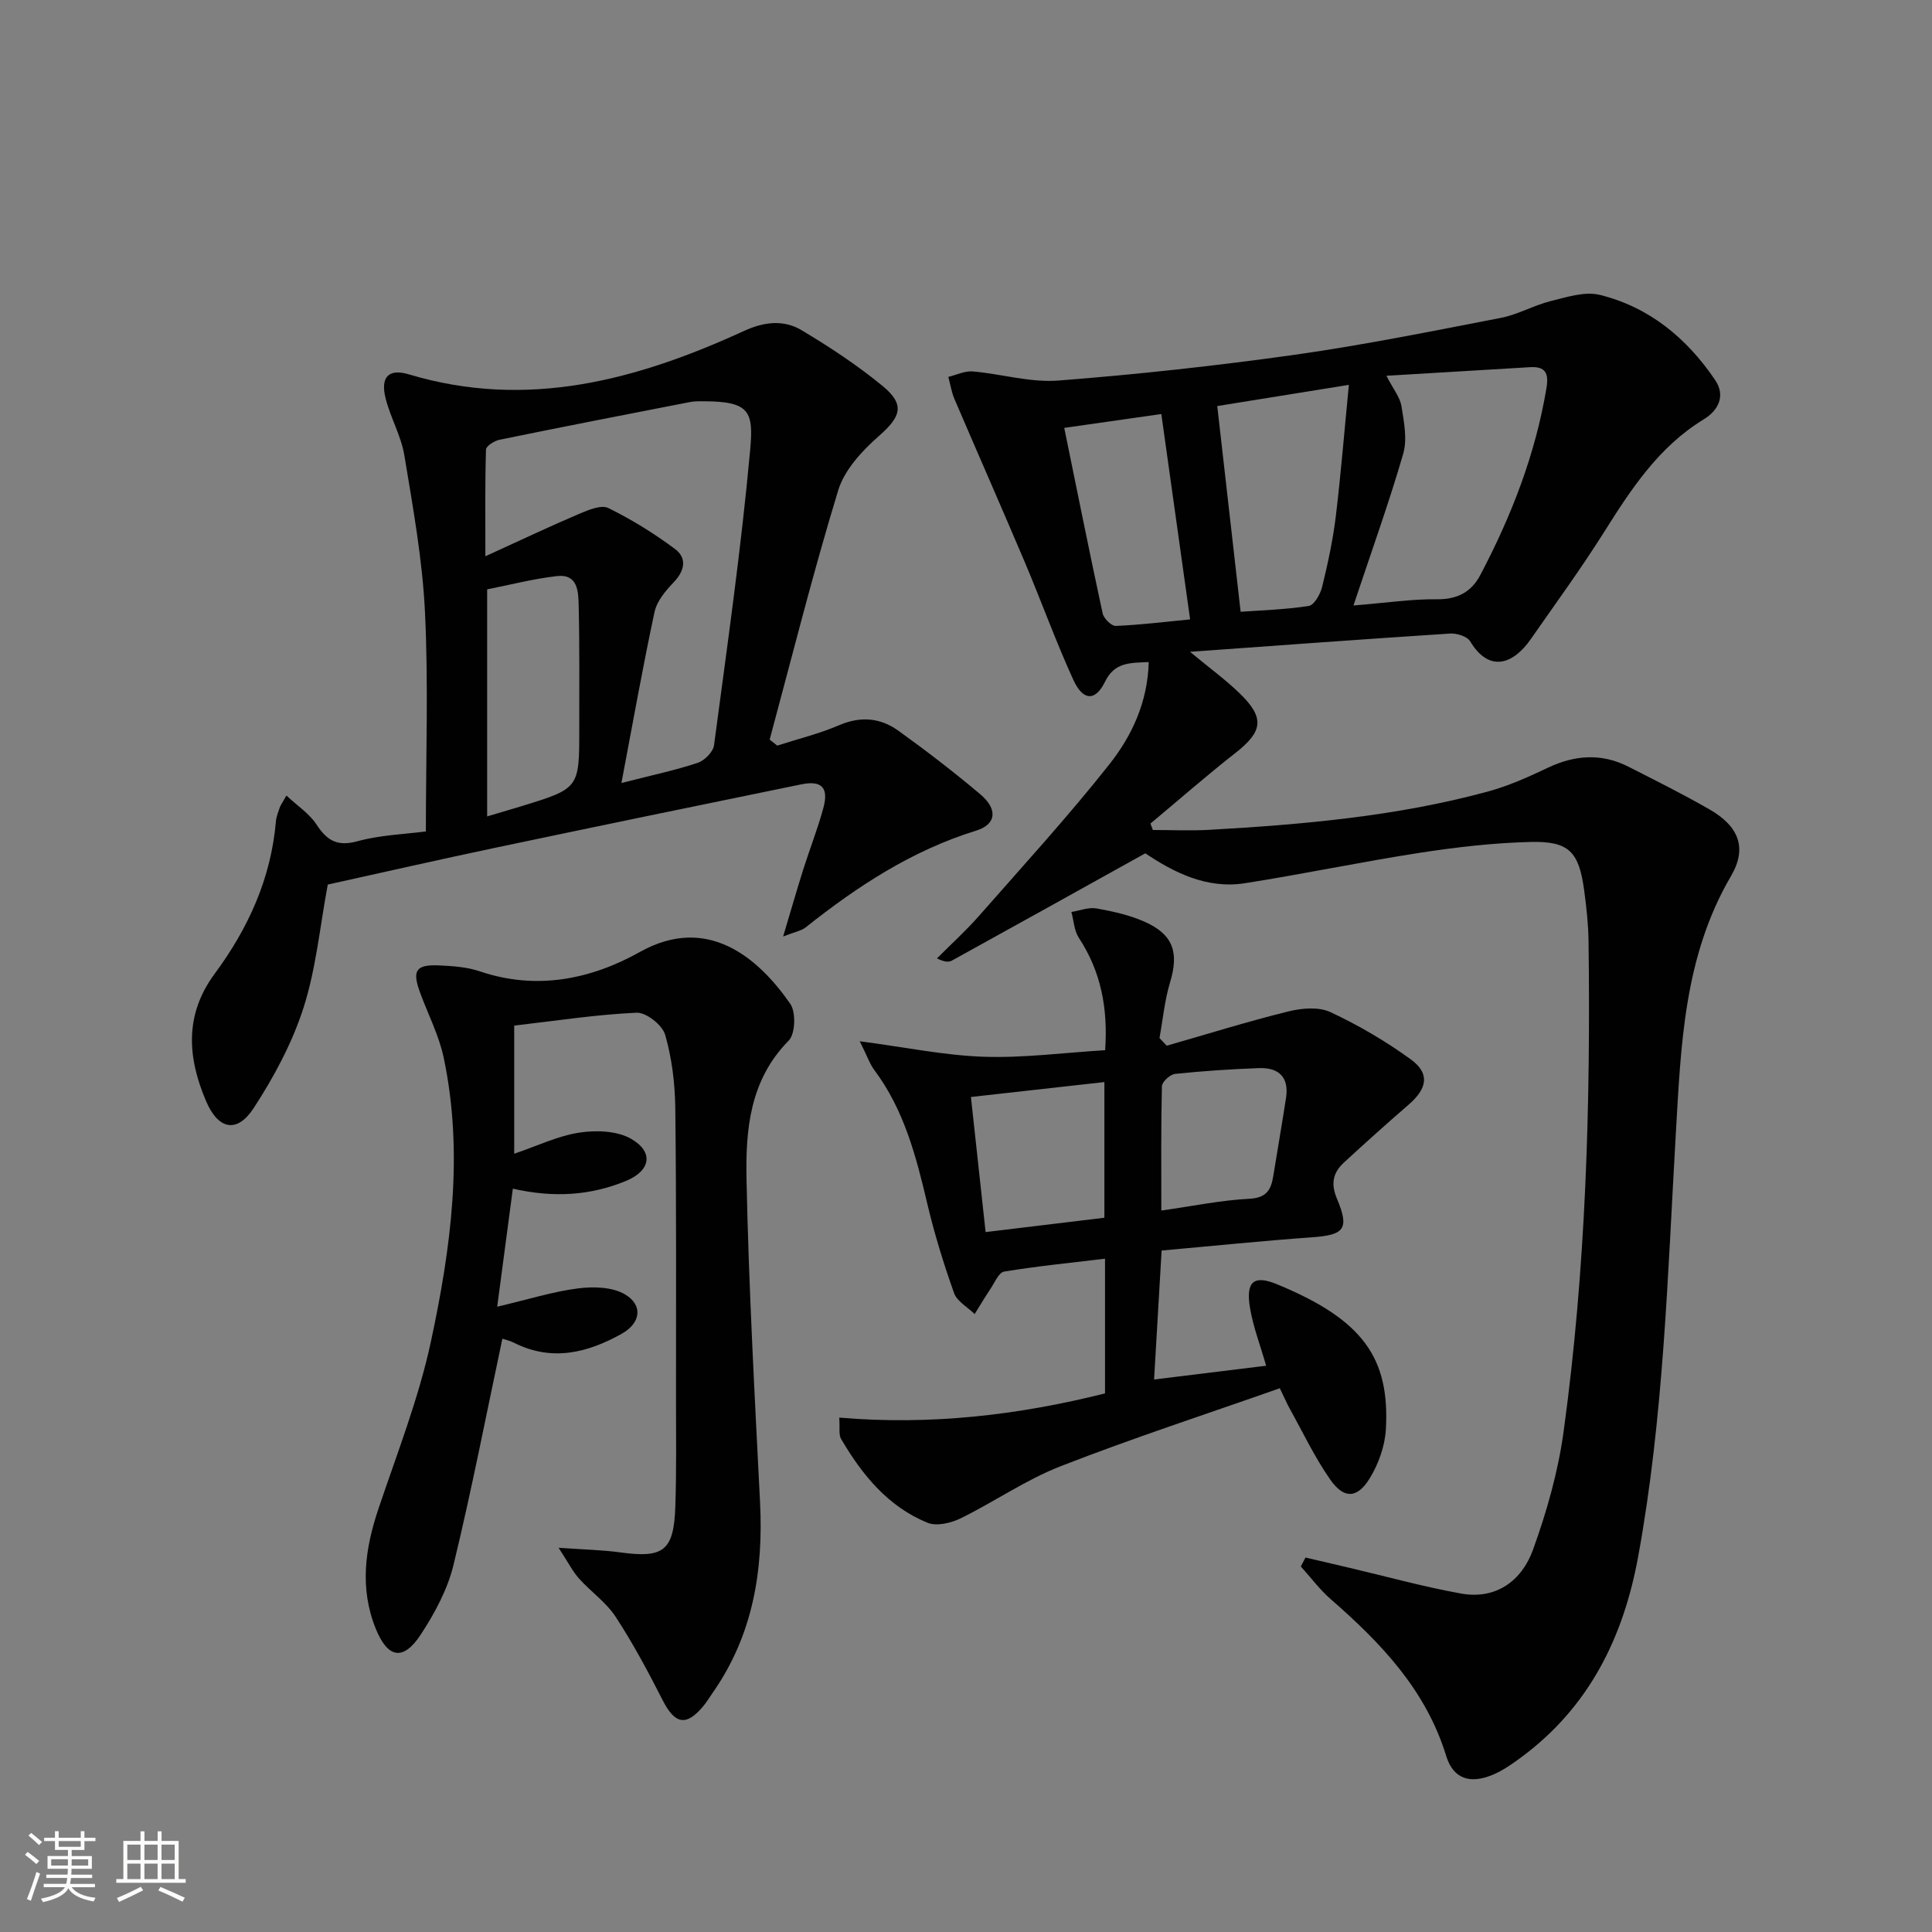 <svg enable-background="new 0 0 400 400" viewBox="0 0 400 400" xmlns="http://www.w3.org/2000/svg"><rect x="0" y="0" width="400" height="400" fill="#808080" stroke="none"/><path d="m5.17 384 .55-.58c.85.61 1.65 1.24 2.4 1.87l-.59.64c-.83-.73-1.62-1.38-2.36-1.93m1.22 9.53-.82-.34c.71-1.76 1.37-3.64 1.98-5.63.24.13.5.25.76.36-.6 1.67-1.24 3.54-1.92 5.61m-.5-13.5.57-.54c.56.44 1.31 1.06 2.26 1.87l-.64.64c-.68-.66-1.41-1.32-2.19-1.97m3.25.46h2.24v-1.36h.77v1.36h4.57v-1.36h.76v1.36h2.28v.69h-2.28v1.84h-2.64v1.26h4.18v2.64h-4.21c0 .45-.02.86-.05 1.21h4.32v.69h-4.38c-.04.34-.1.75-.19 1.22h5.15v.69h-4.82c.87 1.19 2.51 1.92 4.93 2.19-.17.31-.3.57-.37.76-2.77-.49-4.52-1.41-5.26-2.76-.56 1.26-2.3 2.23-5.24 2.9-.12-.24-.26-.48-.43-.72 2.73-.55 4.38-1.34 4.96-2.38h-4.38v-.69h4.65c.1-.38.17-.79.21-1.22h-4.32v-.69h4.4c.03-.34.05-.75.05-1.21h-4.2v-2.64h4.23v-1.26h-2.69v-1.84h-2.24zm1.46 4.46v1.29h3.45c.01-.4.02-.57.01-.53v-.32-.45h-3.46zm1.55-2.59h4.57v-1.19h-4.57zm6.11 2.59h-3.42v.77c-.01.19-.01.37-.02.53h3.44z" fill="#fbfcfa"/><path d="m32.63 379.16h.82v1.98h3.54v7.89h1.46v.78h-14.37v-.78h1.46v-7.89h3.55v-1.98h.82v1.98h2.73v-1.98zm-3.49 11.48.5.73c-1.61.82-3.28 1.63-5 2.41-.13-.27-.28-.55-.44-.82 1.75-.72 3.4-1.49 4.94-2.32m-2.78-5.55h2.73v-3.18h-2.73zm0 3.95h2.73v-3.2h-2.73zm3.54-3.95h2.73v-3.18h-2.73zm0 3.95h2.73v-3.2h-2.73zm7.89 4.68c-1.84-.92-3.51-1.7-5.02-2.32l.45-.73c1.89.8 3.57 1.55 5.04 2.23zm-1.62-11.81h-2.73v3.18h2.73zm-2.73 7.13h2.73v-3.2h-2.73z" fill="#fbfcfa"/><g fill="#010102"><path d="m270.29 322.47c2.99.7 5.98 1.39 8.97 2.1 7.73 1.81 15.4 3.94 23.2 5.35 7.32 1.32 12.61-2.66 14.93-9.06 2.86-7.9 5.2-16.17 6.34-24.48 4.62-33.69 5.6-67.62 5.16-101.59-.05-3.48-.44-6.97-.9-10.42-1.08-8.03-3.13-10.26-11.17-10.05-7.61.19-15.25 1.07-22.78 2.23-12.13 1.87-24.16 4.41-36.29 6.31-8.04 1.26-14.87-2.35-20.63-6.19-13.64 7.58-26.84 14.93-40.06 22.22-.66.36-1.57.28-3.07-.47 2.91-2.92 5.97-5.69 8.69-8.78 9.1-10.35 18.41-20.54 26.96-31.34 4.68-5.91 7.98-12.9 8.19-21.23-3.82.19-7.04-.02-9.03 4.04-2.01 4.12-4.56 4.05-6.58-.36-3.65-7.99-6.63-16.29-10.06-24.39-4.78-11.28-9.73-22.49-14.55-33.75-.62-1.44-.85-3.05-1.27-4.58 1.68-.4 3.41-1.27 5.05-1.13 5.92.51 11.89 2.34 17.71 1.89 16.39-1.27 32.76-3.06 49.04-5.35 14.28-2.02 28.44-4.89 42.61-7.63 3.54-.69 6.82-2.61 10.34-3.48 3.31-.82 7.02-2.04 10.12-1.28 10.25 2.52 18.03 8.97 23.89 17.63 2.26 3.34.57 6.35-2.33 8.12-9.32 5.68-15.01 14.38-20.63 23.31-4.78 7.6-10.09 14.86-15.22 22.23-3.6 5.17-8.56 7.03-12.54.44-.62-1.03-2.77-1.7-4.15-1.61-17.55 1.13-35.09 2.44-53.85 3.78 4.09 3.39 7.38 5.79 10.28 8.6 5.25 5.09 4.8 7.9-.91 12.37-5.99 4.69-11.72 9.72-17.56 14.59.17.44.34.89.5 1.33 3.87 0 7.76.19 11.62-.03 19.43-1.1 38.79-2.79 57.66-7.91 4.29-1.16 8.43-3.01 12.46-4.93 5.64-2.68 11.17-3.07 16.77-.21 5.63 2.87 11.3 5.69 16.77 8.84 5.99 3.45 7.84 7.93 4.42 13.77-9.77 16.67-10.37 35.05-11.44 53.52-1.69 29.19-2.5 58.47-7.78 87.36-3.08 16.85-10.2 31.21-24.23 41.59-1.85 1.37-3.8 2.74-5.91 3.62-4.71 1.95-8.16.82-9.61-3.91-4.2-13.69-13.53-23.41-23.92-32.47-2.29-2-4.13-4.5-6.18-6.76.32-.63.64-1.24.97-1.85zm9.93-197.11c6.81-.55 12.07-1.35 17.32-1.29 4.22.04 7.1-1.52 8.94-5.02 6.45-12.23 11.41-24.99 13.7-38.71.51-3.07-.21-4.51-3.39-4.32-9.67.57-19.35 1.15-29.75 1.78 1.45 2.81 2.83 4.47 3.12 6.31.52 3.24 1.23 6.83.36 9.84-2.96 10.21-6.59 20.26-10.3 31.41zm-.95-45.68c-10.14 1.64-19.17 3.09-27.25 4.39 1.65 14.56 3.22 28.37 4.84 42.59 3.96-.29 9.07-.43 14.09-1.2 1.13-.17 2.41-2.43 2.78-3.94 1.18-4.81 2.23-9.68 2.83-14.58 1.06-8.8 1.77-17.65 2.71-27.26zm-32.87 48.56c-2.01-14.34-3.95-28.18-5.96-42.52-6.83.97-13.45 1.92-20.1 2.87 2.7 13.19 5.23 25.82 7.95 38.4.23 1.06 1.82 2.64 2.72 2.6 5.08-.21 10.13-.84 15.39-1.35z"/><path d="m162.14 193.89c1.63-5.45 2.84-9.68 4.16-13.86 1.35-4.27 3.01-8.45 4.17-12.76 1.14-4.2-.34-5.74-4.57-4.88-21.11 4.32-42.22 8.68-63.31 13.12-11.67 2.46-23.3 5.11-34.73 7.63-1.63 8.72-2.42 17.41-5.03 25.53-2.34 7.29-6.11 14.31-10.31 20.75-3.45 5.29-7.33 4.45-9.84-1.41-3.87-9.04-4.53-17.89 1.77-26.41 6.93-9.37 11.66-19.71 12.67-31.51.08-.98.47-1.94.79-2.88.15-.45.45-.84 1.39-2.5 2.3 2.15 4.75 3.74 6.21 5.97 2.18 3.34 4.3 4.64 8.5 3.49 4.73-1.3 9.77-1.45 14.16-2.03 0-15.47.54-30.44-.18-45.36-.52-10.88-2.49-21.71-4.27-32.49-.66-4.03-2.87-7.79-3.88-11.8-1.12-4.42.6-6.25 4.82-4.98 24.51 7.35 47.23 1.17 69.4-9 4.14-1.9 8.19-2.36 11.91-.14 5.82 3.48 11.54 7.25 16.77 11.55 4.71 3.88 3.77 6.36-.76 10.34-3.47 3.05-7.13 6.99-8.43 11.23-5.22 17.07-9.55 34.4-14.2 51.64.52.41 1.05.82 1.57 1.24 4.29-1.38 8.71-2.46 12.83-4.23 4.45-1.91 8.54-1.52 12.24 1.14 5.8 4.17 11.48 8.54 16.94 13.14 3.65 3.07 3.43 6.23-.84 7.56-13.29 4.11-24.56 11.5-35.28 20.02-.9.72-2.22.92-4.67 1.89zm-33.48-31.78c6.54-1.67 11.25-2.66 15.78-4.17 1.42-.47 3.21-2.26 3.39-3.64 2.71-20.38 5.63-40.75 7.49-61.21.72-7.89-.15-9.97-9.48-10.01-1 0-2.02-.03-2.99.16-13.16 2.56-26.32 5.12-39.45 7.81-1.06.22-2.76 1.3-2.78 2.02-.21 6.74-.13 13.48-.13 22.1 7.32-3.34 13.33-6.19 19.44-8.79 1.89-.8 4.54-1.92 6.01-1.2 4.84 2.38 9.5 5.26 13.82 8.49 2.49 1.86 2.04 4.47-.28 6.89-1.68 1.74-3.49 3.91-3.97 6.16-2.42 11.28-4.43 22.65-6.85 35.39zm-27.8-40.09v47.01c2.72-.81 4.92-1.45 7.12-2.12 11.95-3.68 11.96-3.68 11.95-16.01-.01-8.49.08-16.98-.12-25.47-.07-2.88-.11-6.67-4.55-6.15-4.9.56-9.71 1.82-14.4 2.74z"/><path d="m106.46 212.34v26.53c4.72-1.6 8.99-3.68 13.46-4.37 3.49-.54 7.85-.39 10.76 1.29 4.73 2.73 4.03 6.61-1.1 8.72-7.24 2.97-14.78 3.55-23.4 1.59-1.04 7.83-2.06 15.52-3.24 24.44 6.46-1.52 11.52-3.12 16.71-3.79 3.19-.41 7.11-.31 9.72 1.22 3.83 2.24 3.29 5.97-.65 8.17-7.1 3.97-14.48 5.81-22.31 1.86-.84-.43-1.8-.63-2.4-.83-3.35 15.77-6.37 31.4-10.12 46.84-1.22 5.04-3.86 9.94-6.73 14.34-3.65 5.6-6.87 5.02-9.37-1.16-3.37-8.34-2.22-16.55.57-24.83 3.85-11.45 8.32-22.81 10.85-34.57 4.15-19.35 6.83-39.03 2.65-58.82-.98-4.64-3.26-9-4.9-13.5-1.67-4.57-.86-5.81 4.01-5.59 2.8.13 5.73.33 8.36 1.22 11.76 4 23.05 1.65 33.18-4.02 13.89-7.76 24.39 1.08 31.11 10.75 1.2 1.73 1.05 6.23-.33 7.62-8.08 8.17-8.95 18.52-8.73 28.77.46 22.28 1.68 44.54 2.8 66.8.71 14.17-1.47 27.51-9.77 39.4-.67.95-1.26 1.96-2.01 2.85-3.53 4.22-5.86 3.7-8.39-1.27-2.99-5.88-6.12-11.74-9.73-17.26-1.96-3-5.14-5.19-7.58-7.92-1.33-1.49-2.25-3.35-4.23-6.37 5.33.38 9.09.45 12.79.96 8.96 1.23 11.07-.33 11.38-9.52.25-7.49.14-15 .14-22.49 0-20 .09-40-.15-59.99-.06-5.09-.7-10.32-2.1-15.18-.58-2.01-3.93-4.65-5.91-4.56-8.38.38-16.74 1.68-25.34 2.67z"/><path d="m241.56 216.5c8.38-2.4 16.71-5 25.16-7.09 2.77-.69 6.28-1 8.71.13 5.81 2.71 11.45 6.01 16.64 9.78 4.02 2.92 3.46 6.02-.44 9.4-4.52 3.91-8.97 7.91-13.37 11.96-2.28 2.1-2.79 4.35-1.44 7.55 2.63 6.24 1.46 7.47-5.18 7.94-10.26.73-20.5 1.79-31.14 2.74-.52 8.96-1.02 17.49-1.56 26.7 8.06-.99 15.54-1.91 23.2-2.85-1.21-4.25-2.73-8.13-3.37-12.15-.84-5.31.84-6.7 5.67-4.7 17.78 7.34 23.32 15.27 22.49 30.03-.2 3.46-1.53 7.19-3.36 10.16-2.6 4.2-5.34 4.27-8.18.2-3.21-4.6-5.64-9.75-8.38-14.68-.56-1-1-2.06-2.04-4.2-15.21 5.36-30.48 10.33-45.41 16.16-7.2 2.81-13.7 7.36-20.68 10.78-2 .98-4.98 1.68-6.86.91-8.18-3.35-13.54-9.94-17.89-17.37-.51-.87-.22-2.22-.37-4.4 18.81 1.61 36.97-.48 55.02-5.01 0-9.28 0-18.38 0-27.89-7.15.86-14.06 1.54-20.89 2.67-1.12.19-1.98 2.32-2.85 3.62-1.14 1.69-2.17 3.45-3.25 5.17-1.47-1.44-3.65-2.62-4.27-4.36-2.16-6.08-4.07-12.28-5.55-18.56-2.3-9.75-4.79-19.35-10.93-27.57-.96-1.28-1.48-2.88-3.04-5.99 9.44 1.24 17.52 2.93 25.65 3.21 8.25.28 16.56-.84 25.16-1.36.6-8.7-.87-16.28-5.44-23.25-.98-1.49-1.06-3.57-1.55-5.37 1.74-.27 3.56-1.02 5.2-.73 3.4.61 6.88 1.38 10.01 2.78 5.93 2.66 7.08 6.39 5.21 12.56-1.12 3.71-1.48 7.66-2.18 11.5.5.51 1 1.05 1.5 1.58zm-37.5 38.59c8.74-1.06 16.72-2.02 24.59-2.97 0-9.68 0-18.75 0-28.09-9.36 1.05-18.35 2.05-27.63 3.09 1.04 9.54 2 18.4 3.04 27.97zm36.38-4.46c6.52-.92 12.35-2.14 18.24-2.44 3.56-.18 4.48-1.88 4.94-4.72.87-5.39 1.81-10.78 2.64-16.17.66-4.3-1.53-6.31-5.61-6.16-5.8.21-11.6.6-17.36 1.2-1.03.11-2.71 1.64-2.73 2.55-.2 8.41-.12 16.83-.12 25.74z"/></g></svg>